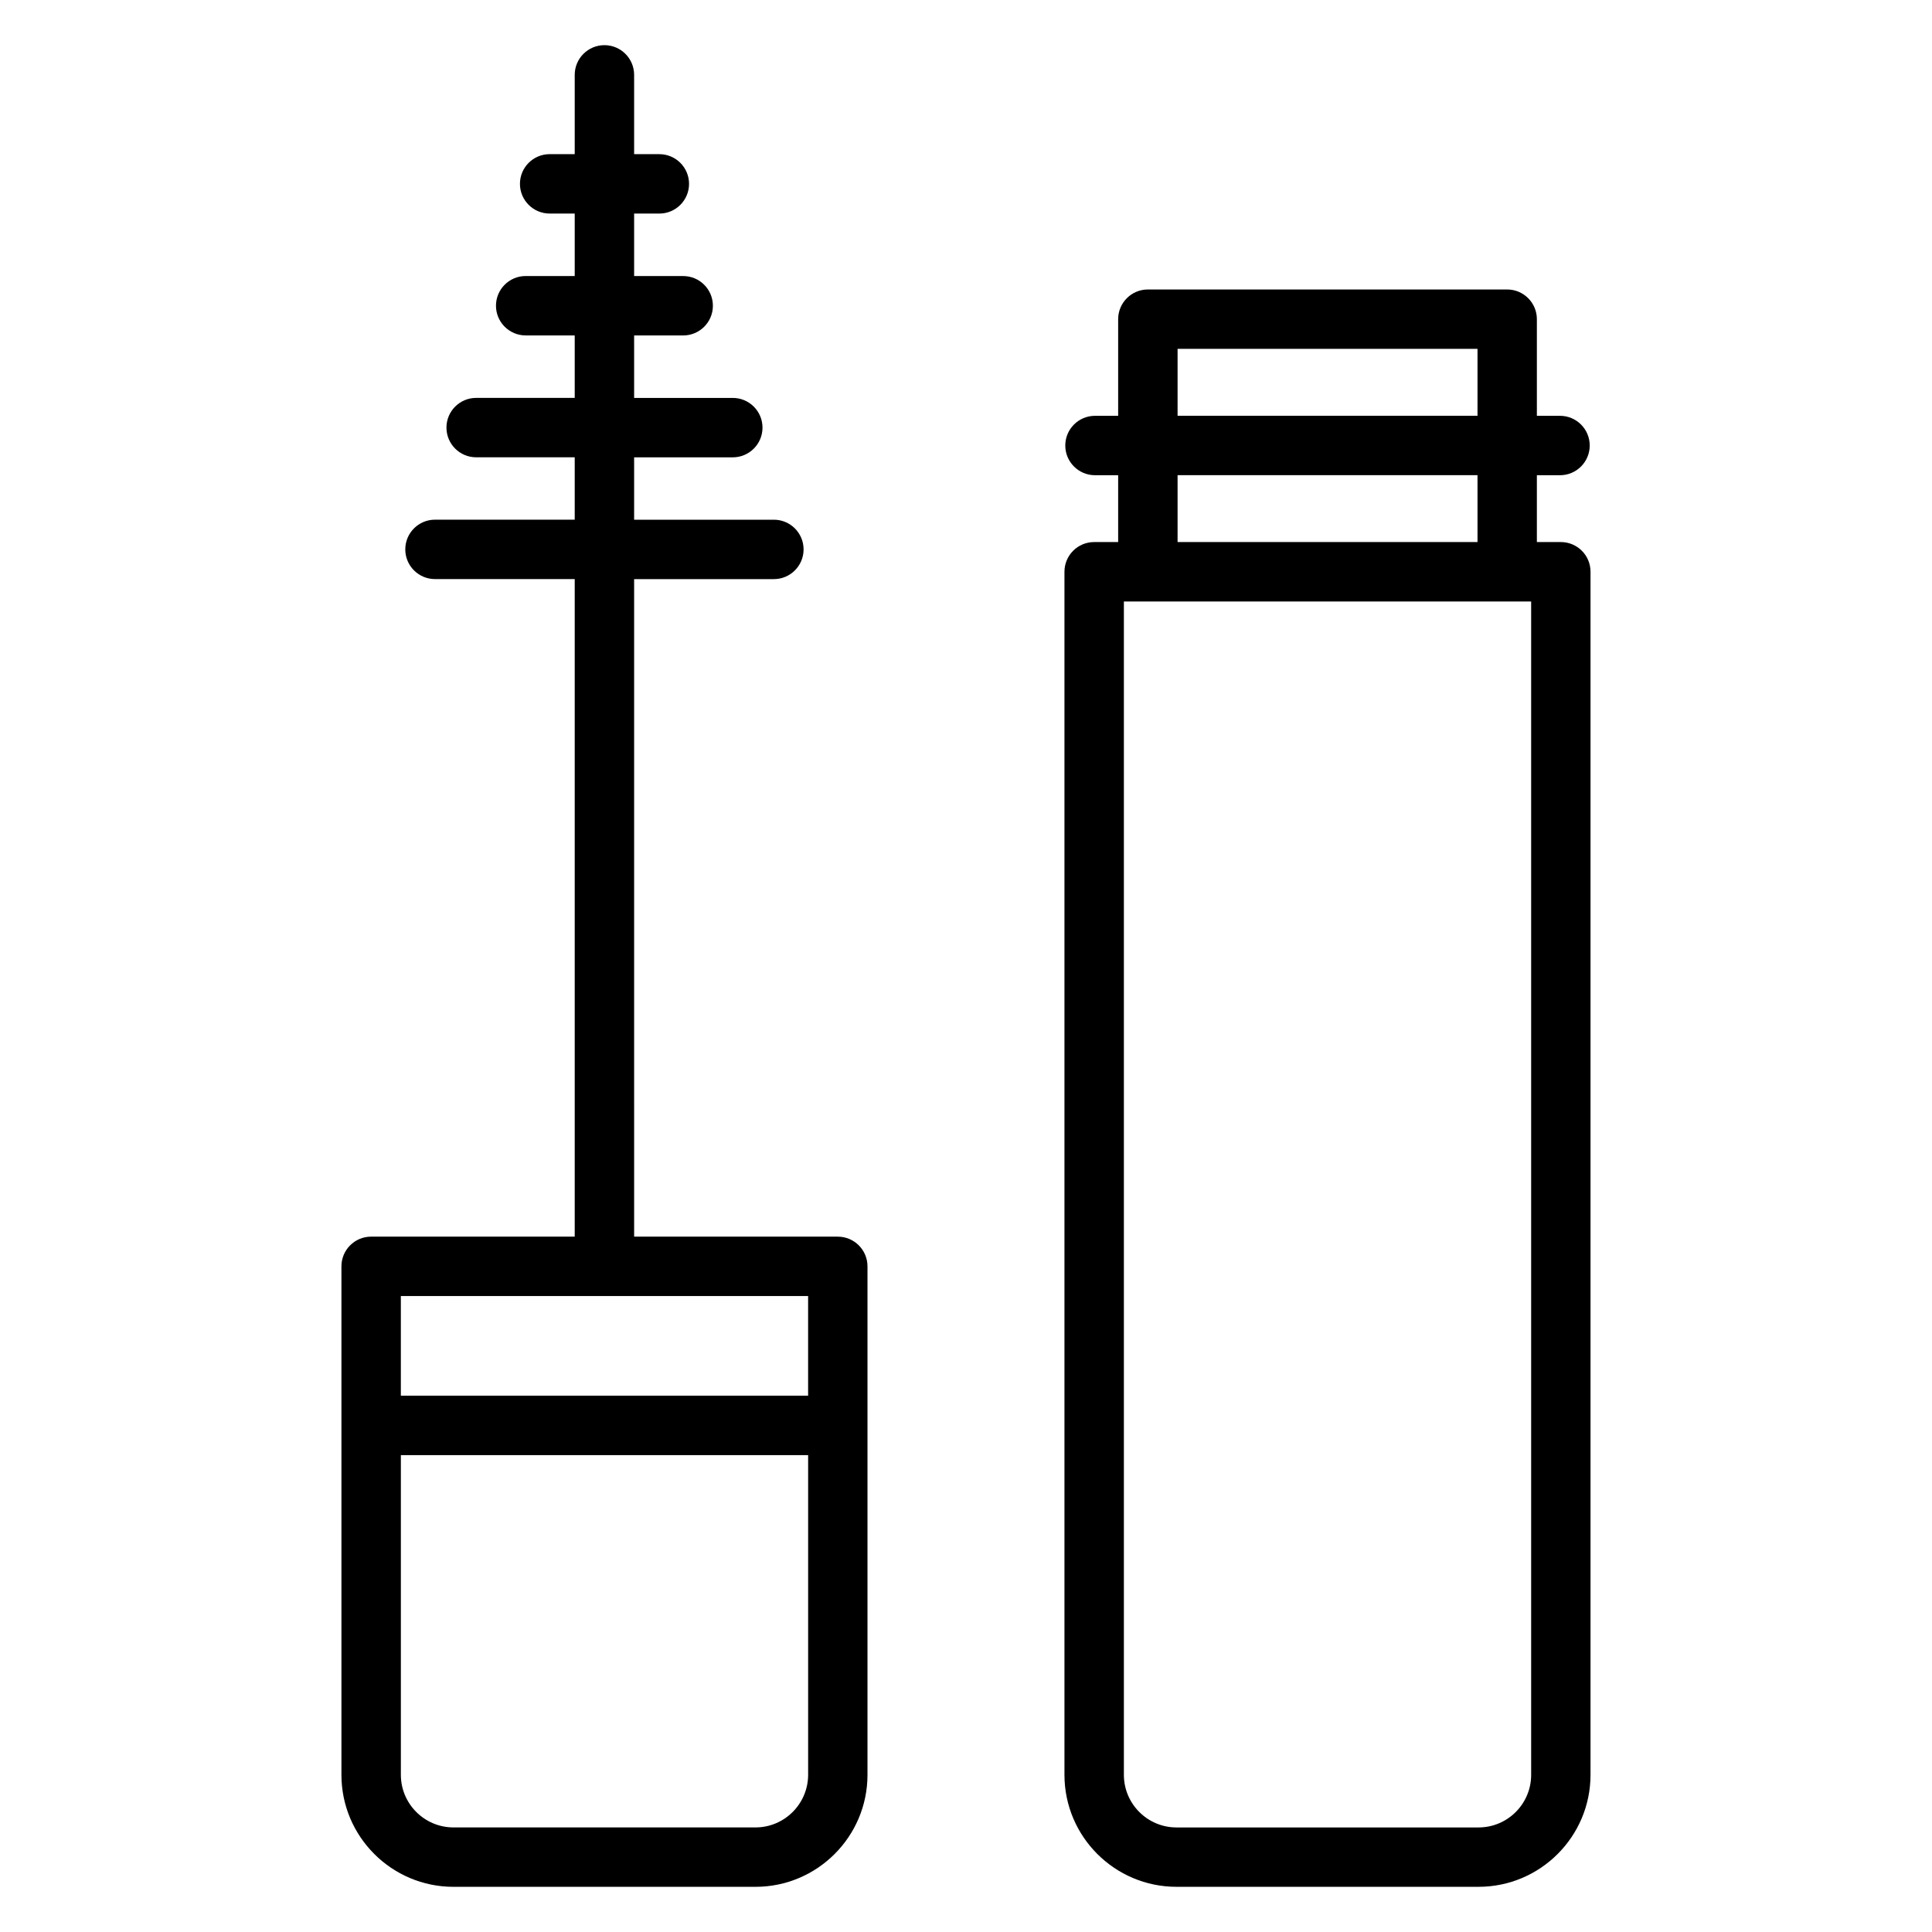 <?xml version="1.0" encoding="UTF-8"?>
<!-- Uploaded to: ICON Repo, www.svgrepo.com, Generator: ICON Repo Mixer Tools -->
<svg fill="#000000" width="800px" height="800px" version="1.1" viewBox="144 144 512 512" xmlns="http://www.w3.org/2000/svg">
 <g>
  <path d="m557.64 287.65h-6.352v-17.711h6.133c4.344 0 7.871-3.527 7.871-7.871s-3.527-7.871-7.871-7.871h-6.133v-25.609c0-4.344-3.527-7.871-7.871-7.871h-95.223c-4.344 0-7.871 3.527-7.871 7.871v25.609h-6.141c-4.344 0-7.871 3.527-7.871 7.871s3.527 7.871 7.871 7.871h6.141v17.711h-6.359c-4.344 0-7.871 3.527-7.871 7.871v318.82c0 16.375 13.32 29.684 29.691 29.684h80.035c16.375 0 29.684-13.312 29.684-29.684v-318.82c0.008-4.352-3.519-7.871-7.863-7.871zm-101.57-51.199h79.484v17.734h-79.484zm0 33.48h79.484v17.711h-79.484zm93.703 344.42c0 7.691-6.258 13.941-13.941 13.941h-80.043c-7.699 0-13.949-6.258-13.949-13.941v-310.95h107.93z"/>
  <path d="m366.03 471.72h-53.977l-0.004-174.25h37.039c4.344 0 7.871-3.527 7.871-7.871s-3.527-7.871-7.871-7.871h-37.039v-16.531h26.152c4.344 0 7.871-3.527 7.871-7.871s-3.527-7.871-7.871-7.871h-26.152v-16.555h13.004c4.344 0 7.871-3.527 7.871-7.871s-3.527-7.871-7.871-7.871h-13.004v-16.559h6.684c4.344 0 7.871-3.527 7.871-7.871s-3.527-7.871-7.871-7.871h-6.684v-21.016c0-4.344-3.527-7.871-7.871-7.871s-7.871 3.527-7.871 7.871v21.012h-6.644c-4.344 0-7.871 3.527-7.871 7.871s3.527 7.871 7.871 7.871h6.644v16.555h-12.996c-4.344 0-7.871 3.527-7.871 7.871s3.527 7.871 7.871 7.871h12.996v16.555h-26.121c-4.344 0-7.871 3.527-7.871 7.871s3.527 7.871 7.871 7.871h26.121v16.531h-37.031c-4.344 0-7.871 3.527-7.871 7.871s3.527 7.871 7.871 7.871h37.031v174.26h-53.953c-4.344 0-7.871 3.519-7.871 7.871v134.75c0 16.375 13.32 29.684 29.691 29.684h80.035c16.375 0 29.684-13.312 29.684-29.684v-134.74c0.008-4.348-3.519-7.875-7.863-7.875zm-7.871 15.746v26.41h-107.93v-26.41zm-13.941 140.82h-80.035c-7.699 0-13.949-6.258-13.949-13.941v-84.719h107.93v84.719c-0.008 7.68-6.266 13.941-13.949 13.941z"/>
 </g>
</svg>